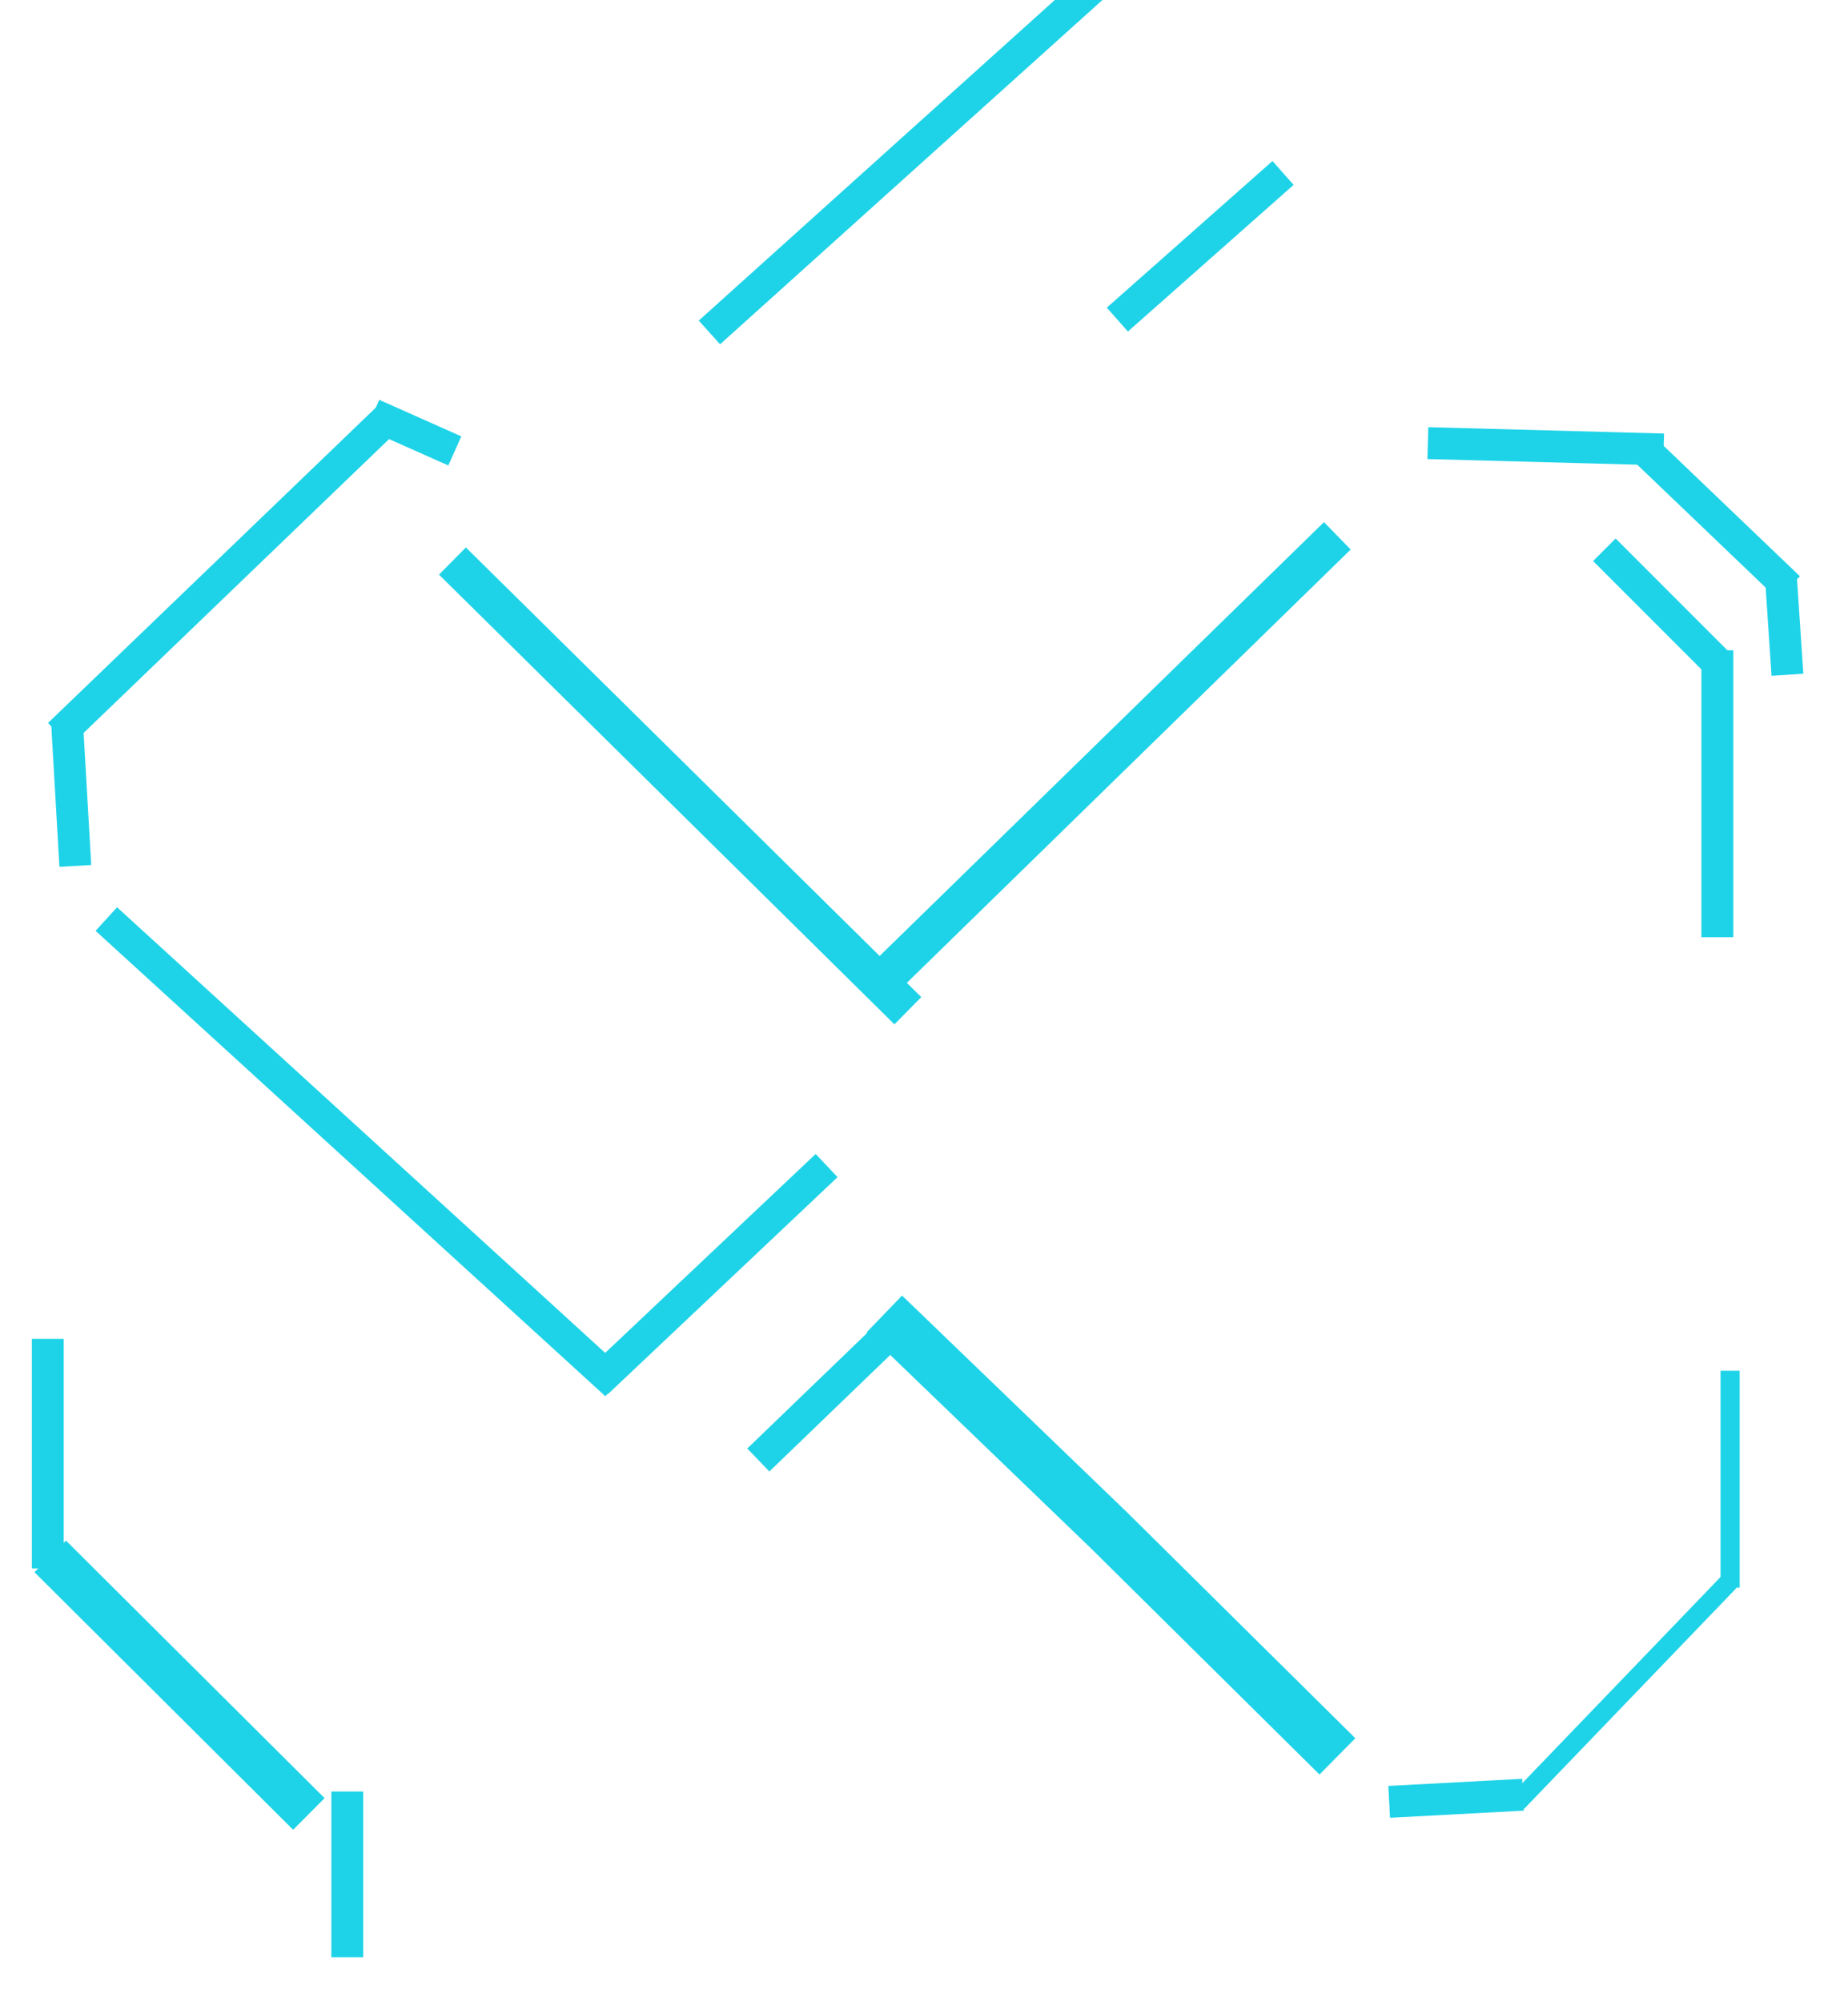 <svg width="290" height="314" viewBox="0 0 290 314" fill="none" xmlns="http://www.w3.org/2000/svg">
<g clip-path="url(#clip0_2042_1565)">
<path d="M15.82 192.768L36.82 173.909L50.32 189.909L15.82 224.409L15.82 192.768Z" fill="white"/>
<path d="M224.32 74.409L261.82 111.909L261.82 143.909L169.32 230.409L115.82 180.409L224.32 74.409Z" fill="white"/>
<path d="M174.32 234.409L219.034 191.006L260.82 229.909L260.82 245.409L246.82 258.909L229.82 275.909L214.82 275.909L174.32 234.409Z" fill="white"/>
<path d="M223.82 188.909L239.63 172.892L262.375 194.067L262.375 225.909L245.82 210.409L223.82 188.909Z" fill="white"/>
<path d="M102.82 56.409L167.32 120.909L139.32 147.909L73.82 82.909L102.82 56.409Z" fill="white"/>
<path d="M142.996 212.413L207.535 276.875L178.866 304.511L113.32 239.555L142.996 212.413Z" fill="white"/>
<path d="M207.82 82.909L139.82 148.409L110.32 119.409L180.038 55.062L207.82 82.909Z" fill="white"/>
<path d="M168.38 237.62L97.935 305.27L69.379 277.399L141.505 210.838L168.38 237.62Z" fill="white"/>
<line x1="108.089" y1="51.847" x2="142.089" y2="84.847" stroke="white" stroke-width="6"/>
<line x1="137.968" y1="84.793" x2="175.968" y2="49.793" stroke="white" stroke-width="6"/>
<path d="M57.612 74.645L147.342 162.929L91.331 216.396L16.562 142.652L15.281 115.259L57.612 74.645Z" fill="white"/>
<path d="M17.474 228.335L70.653 176.9L104.658 208.944L153.562 162.586L170.203 178.953L55.605 284.139L15.278 243.981L17.474 228.335Z" fill="white"/>
<line x1="111.328" y1="52.142" x2="171.328" y2="-1.858" stroke="#1ED3E8" stroke-width="5"/>
<line x1="175.344" y1="50.127" x2="201.344" y2="27.128" stroke="#1ED3E8" stroke-width="5"/>
<g filter="url(#filter0_d_2042_1565)">
<path d="M71 84L142.468 154.532" stroke="#1ED3E8" stroke-width="6"/>
</g>
<path d="M138 154.173L209.863 84.043" stroke="#1ED3E8" stroke-width="6"/>
<line x1="129.717" y1="182.818" x2="93.717" y2="216.818" stroke="#1ED3E8" stroke-width="5"/>
<line x1="16.685" y1="144.153" x2="96.685" y2="217.153" stroke="#1ED3E8" stroke-width="5"/>
<line x1="9.267" y1="115.198" x2="61.267" y2="65.198" stroke="#1ED3E8" stroke-width="5"/>
<path d="M58.5 65L71.372 70.727" stroke="#1ED3E8" stroke-width="5"/>
<line x1="10.496" y1="112.856" x2="11.82" y2="135.818" stroke="#1ED3E8" stroke-width="5"/>
<line x1="224.068" y1="69.501" x2="261.068" y2="70.501" stroke="#1ED3E8" stroke-width="5"/>
<line x1="251.768" y1="86.232" x2="269.768" y2="104.232" stroke="#1ED3E8" stroke-width="5"/>
<line x1="269.5" y1="102" x2="269.5" y2="147" stroke="#1ED3E8" stroke-width="5"/>
<line x1="257.728" y1="70.193" x2="280.728" y2="92.193" stroke="#1ED3E8" stroke-width="5"/>
<line x1="279.494" y1="90.834" x2="280.494" y2="105.834" stroke="#1ED3E8" stroke-width="5"/>
<path d="M138.78 206.087L174 240L209.874 275.487" stroke="#1ED3E8" stroke-width="8"/>
<path d="M138.605 210.111L119 229" stroke="#1ED3E8" stroke-width="5"/>
<line x1="7.5" y1="210" x2="7.5" y2="246" stroke="#1ED3E8" stroke-width="5"/>
<line x1="7.878" y1="244.119" x2="48.469" y2="284.519" stroke="#1ED3E8" stroke-width="7"/>
<line x1="54.5" y1="281" x2="54.5" y2="307" stroke="#1ED3E8" stroke-width="5"/>
<line x1="271.5" y1="249.015" x2="271.5" y2="215" stroke="#1ED3E8" stroke-width="3"/>
<line x1="271.414" y1="248.04" x2="238.081" y2="282.694" stroke="#1ED3E8" stroke-width="3"/>
<path d="M239 281.5L218 282.62" stroke="#1ED3E8" stroke-width="5"/>
</g>
<defs>
<filter id="filter0_d_2042_1565" x="64.893" y="81.865" width="83.683" height="82.802" filterUnits="userSpaceOnUse" color-interpolation-filters="sRGB">
<feFlood flood-opacity="0" result="BackgroundImageFix"/>
<feColorMatrix in="SourceAlpha" type="matrix" values="0 0 0 0 0 0 0 0 0 0 0 0 0 0 0 0 0 0 127 0" result="hardAlpha"/>
<feOffset dy="4"/>
<feGaussianBlur stdDeviation="2"/>
<feComposite in2="hardAlpha" operator="out"/>
<feColorMatrix type="matrix" values="0 0 0 0 0 0 0 0 0 0 0 0 0 0 0 0 0 0 0.25 0"/>
<feBlend mode="normal" in2="BackgroundImageFix" result="effect1_dropShadow_2042_1565"/>
<feBlend mode="normal" in="SourceGraphic" in2="effect1_dropShadow_2042_1565" result="shape"/>
</filter>
<clipPath id="clip0_2042_1565">
<rect width="290" height="314" fill="white"/>
</clipPath>
</defs>
</svg>
